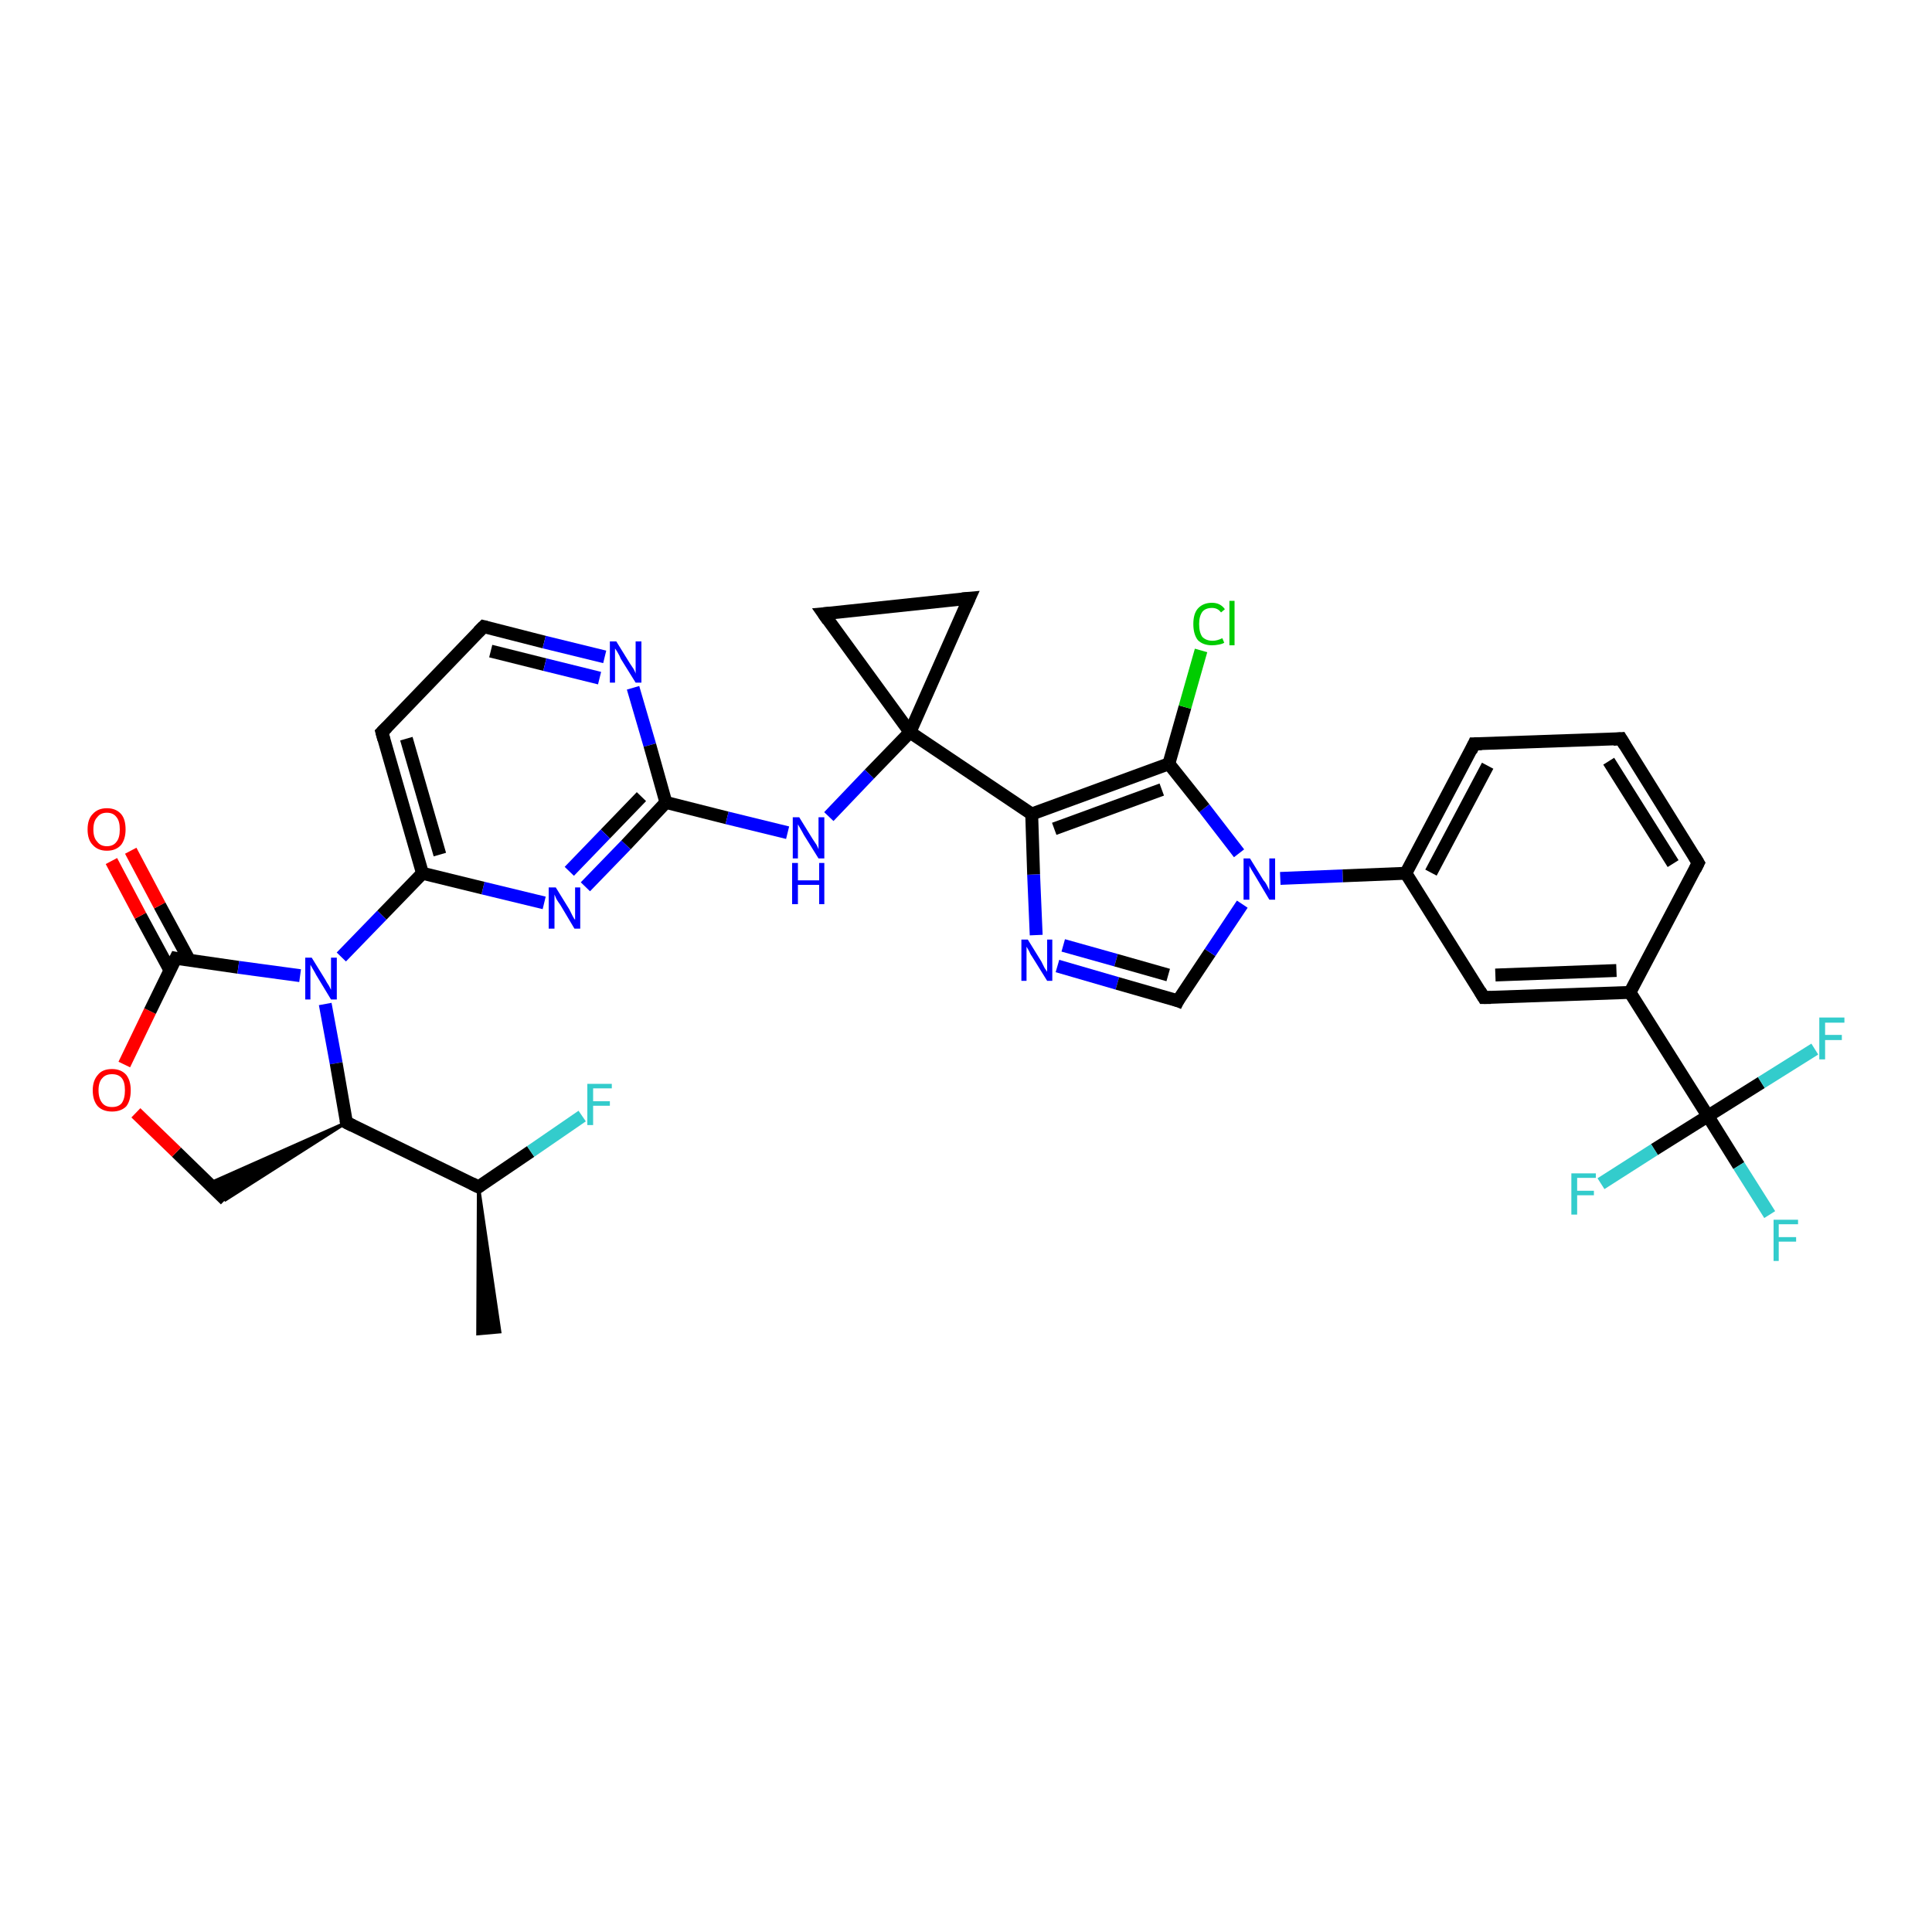 <?xml version='1.0' encoding='iso-8859-1'?>
<svg version='1.1' baseProfile='full'
              xmlns='http://www.w3.org/2000/svg'
                      xmlns:rdkit='http://www.rdkit.org/xml'
                      xmlns:xlink='http://www.w3.org/1999/xlink'
                  xml:space='preserve'
width='300px' height='300px' viewBox='0 0 300 300'>
<!-- END OF HEADER -->
<rect style='opacity:1.0;fill:#FFFFFF;stroke:none' width='300.0' height='300.0' x='0.0' y='0.0'> </rect>
<path class='bond-0 atom-1 atom-0' d='M 74.3,184.3 L 77.6,206.8 L 74.2,207.1 Z' style='fill:#000000;fill-rule:evenodd;fill-opacity:1;stroke:#000000;stroke-width:0.5px;stroke-linecap:butt;stroke-linejoin:miter;stroke-opacity:1;' />
<path class='bond-1 atom-1 atom-2' d='M 74.3,184.3 L 82.4,178.8' style='fill:none;fill-rule:evenodd;stroke:#000000;stroke-width:2.0px;stroke-linecap:butt;stroke-linejoin:miter;stroke-opacity:1' />
<path class='bond-1 atom-1 atom-2' d='M 82.4,178.8 L 90.4,173.3' style='fill:none;fill-rule:evenodd;stroke:#33CCCC;stroke-width:2.0px;stroke-linecap:butt;stroke-linejoin:miter;stroke-opacity:1' />
<path class='bond-2 atom-1 atom-3' d='M 74.3,184.3 L 53.8,174.3' style='fill:none;fill-rule:evenodd;stroke:#000000;stroke-width:2.0px;stroke-linecap:butt;stroke-linejoin:miter;stroke-opacity:1' />
<path class='bond-3 atom-3 atom-4' d='M 53.8,174.3 L 35.0,186.3 L 32.4,183.8 Z' style='fill:#000000;fill-rule:evenodd;fill-opacity:1;stroke:#000000;stroke-width:0.5px;stroke-linecap:butt;stroke-linejoin:miter;stroke-opacity:1;' />
<path class='bond-4 atom-4 atom-5' d='M 35.0,186.3 L 27.4,178.9' style='fill:none;fill-rule:evenodd;stroke:#000000;stroke-width:2.0px;stroke-linecap:butt;stroke-linejoin:miter;stroke-opacity:1' />
<path class='bond-4 atom-4 atom-5' d='M 27.4,178.9 L 21.1,172.8' style='fill:none;fill-rule:evenodd;stroke:#FF0000;stroke-width:2.0px;stroke-linecap:butt;stroke-linejoin:miter;stroke-opacity:1' />
<path class='bond-5 atom-5 atom-6' d='M 19.3,165.3 L 23.3,157.0' style='fill:none;fill-rule:evenodd;stroke:#FF0000;stroke-width:2.0px;stroke-linecap:butt;stroke-linejoin:miter;stroke-opacity:1' />
<path class='bond-5 atom-5 atom-6' d='M 23.3,157.0 L 27.3,148.8' style='fill:none;fill-rule:evenodd;stroke:#000000;stroke-width:2.0px;stroke-linecap:butt;stroke-linejoin:miter;stroke-opacity:1' />
<path class='bond-6 atom-6 atom-7' d='M 29.4,149.1 L 24.8,140.6' style='fill:none;fill-rule:evenodd;stroke:#000000;stroke-width:2.0px;stroke-linecap:butt;stroke-linejoin:miter;stroke-opacity:1' />
<path class='bond-6 atom-6 atom-7' d='M 24.8,140.6 L 20.3,132.1' style='fill:none;fill-rule:evenodd;stroke:#FF0000;stroke-width:2.0px;stroke-linecap:butt;stroke-linejoin:miter;stroke-opacity:1' />
<path class='bond-6 atom-6 atom-7' d='M 26.4,150.7 L 21.8,142.2' style='fill:none;fill-rule:evenodd;stroke:#000000;stroke-width:2.0px;stroke-linecap:butt;stroke-linejoin:miter;stroke-opacity:1' />
<path class='bond-6 atom-6 atom-7' d='M 21.8,142.2 L 17.3,133.7' style='fill:none;fill-rule:evenodd;stroke:#FF0000;stroke-width:2.0px;stroke-linecap:butt;stroke-linejoin:miter;stroke-opacity:1' />
<path class='bond-7 atom-6 atom-8' d='M 27.3,148.8 L 37.0,150.2' style='fill:none;fill-rule:evenodd;stroke:#000000;stroke-width:2.0px;stroke-linecap:butt;stroke-linejoin:miter;stroke-opacity:1' />
<path class='bond-7 atom-6 atom-8' d='M 37.0,150.2 L 46.6,151.5' style='fill:none;fill-rule:evenodd;stroke:#0000FF;stroke-width:2.0px;stroke-linecap:butt;stroke-linejoin:miter;stroke-opacity:1' />
<path class='bond-8 atom-8 atom-9' d='M 53.0,148.6 L 59.3,142.1' style='fill:none;fill-rule:evenodd;stroke:#0000FF;stroke-width:2.0px;stroke-linecap:butt;stroke-linejoin:miter;stroke-opacity:1' />
<path class='bond-8 atom-8 atom-9' d='M 59.3,142.1 L 65.6,135.6' style='fill:none;fill-rule:evenodd;stroke:#000000;stroke-width:2.0px;stroke-linecap:butt;stroke-linejoin:miter;stroke-opacity:1' />
<path class='bond-9 atom-9 atom-10' d='M 65.6,135.6 L 59.3,113.7' style='fill:none;fill-rule:evenodd;stroke:#000000;stroke-width:2.0px;stroke-linecap:butt;stroke-linejoin:miter;stroke-opacity:1' />
<path class='bond-9 atom-9 atom-10' d='M 68.3,132.7 L 63.1,114.7' style='fill:none;fill-rule:evenodd;stroke:#000000;stroke-width:2.0px;stroke-linecap:butt;stroke-linejoin:miter;stroke-opacity:1' />
<path class='bond-10 atom-10 atom-11' d='M 59.3,113.7 L 75.1,97.3' style='fill:none;fill-rule:evenodd;stroke:#000000;stroke-width:2.0px;stroke-linecap:butt;stroke-linejoin:miter;stroke-opacity:1' />
<path class='bond-11 atom-11 atom-12' d='M 75.1,97.3 L 84.5,99.7' style='fill:none;fill-rule:evenodd;stroke:#000000;stroke-width:2.0px;stroke-linecap:butt;stroke-linejoin:miter;stroke-opacity:1' />
<path class='bond-11 atom-11 atom-12' d='M 84.5,99.7 L 93.9,102.0' style='fill:none;fill-rule:evenodd;stroke:#0000FF;stroke-width:2.0px;stroke-linecap:butt;stroke-linejoin:miter;stroke-opacity:1' />
<path class='bond-11 atom-11 atom-12' d='M 76.2,101.1 L 84.6,103.2' style='fill:none;fill-rule:evenodd;stroke:#000000;stroke-width:2.0px;stroke-linecap:butt;stroke-linejoin:miter;stroke-opacity:1' />
<path class='bond-11 atom-11 atom-12' d='M 84.6,103.2 L 93.1,105.3' style='fill:none;fill-rule:evenodd;stroke:#0000FF;stroke-width:2.0px;stroke-linecap:butt;stroke-linejoin:miter;stroke-opacity:1' />
<path class='bond-12 atom-12 atom-13' d='M 98.3,106.8 L 100.9,115.7' style='fill:none;fill-rule:evenodd;stroke:#0000FF;stroke-width:2.0px;stroke-linecap:butt;stroke-linejoin:miter;stroke-opacity:1' />
<path class='bond-12 atom-12 atom-13' d='M 100.9,115.7 L 103.4,124.6' style='fill:none;fill-rule:evenodd;stroke:#000000;stroke-width:2.0px;stroke-linecap:butt;stroke-linejoin:miter;stroke-opacity:1' />
<path class='bond-13 atom-13 atom-14' d='M 103.4,124.6 L 112.9,127.0' style='fill:none;fill-rule:evenodd;stroke:#000000;stroke-width:2.0px;stroke-linecap:butt;stroke-linejoin:miter;stroke-opacity:1' />
<path class='bond-13 atom-13 atom-14' d='M 112.9,127.0 L 122.3,129.3' style='fill:none;fill-rule:evenodd;stroke:#0000FF;stroke-width:2.0px;stroke-linecap:butt;stroke-linejoin:miter;stroke-opacity:1' />
<path class='bond-14 atom-14 atom-15' d='M 128.7,126.8 L 135.0,120.2' style='fill:none;fill-rule:evenodd;stroke:#0000FF;stroke-width:2.0px;stroke-linecap:butt;stroke-linejoin:miter;stroke-opacity:1' />
<path class='bond-14 atom-14 atom-15' d='M 135.0,120.2 L 141.3,113.7' style='fill:none;fill-rule:evenodd;stroke:#000000;stroke-width:2.0px;stroke-linecap:butt;stroke-linejoin:miter;stroke-opacity:1' />
<path class='bond-15 atom-15 atom-16' d='M 141.3,113.7 L 150.5,92.9' style='fill:none;fill-rule:evenodd;stroke:#000000;stroke-width:2.0px;stroke-linecap:butt;stroke-linejoin:miter;stroke-opacity:1' />
<path class='bond-16 atom-16 atom-17' d='M 150.5,92.9 L 127.9,95.3' style='fill:none;fill-rule:evenodd;stroke:#000000;stroke-width:2.0px;stroke-linecap:butt;stroke-linejoin:miter;stroke-opacity:1' />
<path class='bond-17 atom-15 atom-18' d='M 141.3,113.7 L 160.2,126.4' style='fill:none;fill-rule:evenodd;stroke:#000000;stroke-width:2.0px;stroke-linecap:butt;stroke-linejoin:miter;stroke-opacity:1' />
<path class='bond-18 atom-18 atom-19' d='M 160.2,126.4 L 160.5,135.8' style='fill:none;fill-rule:evenodd;stroke:#000000;stroke-width:2.0px;stroke-linecap:butt;stroke-linejoin:miter;stroke-opacity:1' />
<path class='bond-18 atom-18 atom-19' d='M 160.5,135.8 L 160.9,145.2' style='fill:none;fill-rule:evenodd;stroke:#0000FF;stroke-width:2.0px;stroke-linecap:butt;stroke-linejoin:miter;stroke-opacity:1' />
<path class='bond-19 atom-19 atom-20' d='M 164.2,150.0 L 173.5,152.7' style='fill:none;fill-rule:evenodd;stroke:#0000FF;stroke-width:2.0px;stroke-linecap:butt;stroke-linejoin:miter;stroke-opacity:1' />
<path class='bond-19 atom-19 atom-20' d='M 173.5,152.7 L 182.9,155.4' style='fill:none;fill-rule:evenodd;stroke:#000000;stroke-width:2.0px;stroke-linecap:butt;stroke-linejoin:miter;stroke-opacity:1' />
<path class='bond-19 atom-19 atom-20' d='M 165.1,146.8 L 173.3,149.1' style='fill:none;fill-rule:evenodd;stroke:#0000FF;stroke-width:2.0px;stroke-linecap:butt;stroke-linejoin:miter;stroke-opacity:1' />
<path class='bond-19 atom-19 atom-20' d='M 173.3,149.1 L 181.4,151.4' style='fill:none;fill-rule:evenodd;stroke:#000000;stroke-width:2.0px;stroke-linecap:butt;stroke-linejoin:miter;stroke-opacity:1' />
<path class='bond-20 atom-20 atom-21' d='M 182.9,155.4 L 187.9,147.9' style='fill:none;fill-rule:evenodd;stroke:#000000;stroke-width:2.0px;stroke-linecap:butt;stroke-linejoin:miter;stroke-opacity:1' />
<path class='bond-20 atom-20 atom-21' d='M 187.9,147.9 L 192.9,140.4' style='fill:none;fill-rule:evenodd;stroke:#0000FF;stroke-width:2.0px;stroke-linecap:butt;stroke-linejoin:miter;stroke-opacity:1' />
<path class='bond-21 atom-21 atom-22' d='M 192.4,132.5 L 187.0,125.5' style='fill:none;fill-rule:evenodd;stroke:#0000FF;stroke-width:2.0px;stroke-linecap:butt;stroke-linejoin:miter;stroke-opacity:1' />
<path class='bond-21 atom-21 atom-22' d='M 187.0,125.5 L 181.5,118.6' style='fill:none;fill-rule:evenodd;stroke:#000000;stroke-width:2.0px;stroke-linecap:butt;stroke-linejoin:miter;stroke-opacity:1' />
<path class='bond-22 atom-22 atom-23' d='M 181.5,118.6 L 184.0,109.8' style='fill:none;fill-rule:evenodd;stroke:#000000;stroke-width:2.0px;stroke-linecap:butt;stroke-linejoin:miter;stroke-opacity:1' />
<path class='bond-22 atom-22 atom-23' d='M 184.0,109.8 L 186.5,101.0' style='fill:none;fill-rule:evenodd;stroke:#00CC00;stroke-width:2.0px;stroke-linecap:butt;stroke-linejoin:miter;stroke-opacity:1' />
<path class='bond-23 atom-21 atom-24' d='M 198.8,136.4 L 208.5,136.0' style='fill:none;fill-rule:evenodd;stroke:#0000FF;stroke-width:2.0px;stroke-linecap:butt;stroke-linejoin:miter;stroke-opacity:1' />
<path class='bond-23 atom-21 atom-24' d='M 208.5,136.0 L 218.3,135.6' style='fill:none;fill-rule:evenodd;stroke:#000000;stroke-width:2.0px;stroke-linecap:butt;stroke-linejoin:miter;stroke-opacity:1' />
<path class='bond-24 atom-24 atom-25' d='M 218.3,135.6 L 228.9,115.5' style='fill:none;fill-rule:evenodd;stroke:#000000;stroke-width:2.0px;stroke-linecap:butt;stroke-linejoin:miter;stroke-opacity:1' />
<path class='bond-24 atom-24 atom-25' d='M 222.2,135.5 L 231.0,118.9' style='fill:none;fill-rule:evenodd;stroke:#000000;stroke-width:2.0px;stroke-linecap:butt;stroke-linejoin:miter;stroke-opacity:1' />
<path class='bond-25 atom-25 atom-26' d='M 228.9,115.5 L 251.7,114.7' style='fill:none;fill-rule:evenodd;stroke:#000000;stroke-width:2.0px;stroke-linecap:butt;stroke-linejoin:miter;stroke-opacity:1' />
<path class='bond-26 atom-26 atom-27' d='M 251.7,114.7 L 263.7,134.0' style='fill:none;fill-rule:evenodd;stroke:#000000;stroke-width:2.0px;stroke-linecap:butt;stroke-linejoin:miter;stroke-opacity:1' />
<path class='bond-26 atom-26 atom-27' d='M 249.8,118.2 L 259.8,134.1' style='fill:none;fill-rule:evenodd;stroke:#000000;stroke-width:2.0px;stroke-linecap:butt;stroke-linejoin:miter;stroke-opacity:1' />
<path class='bond-27 atom-27 atom-28' d='M 263.7,134.0 L 253.1,154.1' style='fill:none;fill-rule:evenodd;stroke:#000000;stroke-width:2.0px;stroke-linecap:butt;stroke-linejoin:miter;stroke-opacity:1' />
<path class='bond-28 atom-28 atom-29' d='M 253.1,154.1 L 230.4,154.9' style='fill:none;fill-rule:evenodd;stroke:#000000;stroke-width:2.0px;stroke-linecap:butt;stroke-linejoin:miter;stroke-opacity:1' />
<path class='bond-28 atom-28 atom-29' d='M 251.0,150.7 L 232.2,151.4' style='fill:none;fill-rule:evenodd;stroke:#000000;stroke-width:2.0px;stroke-linecap:butt;stroke-linejoin:miter;stroke-opacity:1' />
<path class='bond-29 atom-28 atom-30' d='M 253.1,154.1 L 265.2,173.3' style='fill:none;fill-rule:evenodd;stroke:#000000;stroke-width:2.0px;stroke-linecap:butt;stroke-linejoin:miter;stroke-opacity:1' />
<path class='bond-30 atom-30 atom-31' d='M 265.2,173.3 L 270.0,181.0' style='fill:none;fill-rule:evenodd;stroke:#000000;stroke-width:2.0px;stroke-linecap:butt;stroke-linejoin:miter;stroke-opacity:1' />
<path class='bond-30 atom-30 atom-31' d='M 270.0,181.0 L 274.8,188.6' style='fill:none;fill-rule:evenodd;stroke:#33CCCC;stroke-width:2.0px;stroke-linecap:butt;stroke-linejoin:miter;stroke-opacity:1' />
<path class='bond-31 atom-30 atom-32' d='M 265.2,173.3 L 273.5,168.1' style='fill:none;fill-rule:evenodd;stroke:#000000;stroke-width:2.0px;stroke-linecap:butt;stroke-linejoin:miter;stroke-opacity:1' />
<path class='bond-31 atom-30 atom-32' d='M 273.5,168.1 L 281.8,162.9' style='fill:none;fill-rule:evenodd;stroke:#33CCCC;stroke-width:2.0px;stroke-linecap:butt;stroke-linejoin:miter;stroke-opacity:1' />
<path class='bond-32 atom-30 atom-33' d='M 265.2,173.3 L 256.9,178.5' style='fill:none;fill-rule:evenodd;stroke:#000000;stroke-width:2.0px;stroke-linecap:butt;stroke-linejoin:miter;stroke-opacity:1' />
<path class='bond-32 atom-30 atom-33' d='M 256.9,178.5 L 248.6,183.8' style='fill:none;fill-rule:evenodd;stroke:#33CCCC;stroke-width:2.0px;stroke-linecap:butt;stroke-linejoin:miter;stroke-opacity:1' />
<path class='bond-33 atom-13 atom-34' d='M 103.4,124.6 L 97.2,131.2' style='fill:none;fill-rule:evenodd;stroke:#000000;stroke-width:2.0px;stroke-linecap:butt;stroke-linejoin:miter;stroke-opacity:1' />
<path class='bond-33 atom-13 atom-34' d='M 97.2,131.2 L 90.9,137.7' style='fill:none;fill-rule:evenodd;stroke:#0000FF;stroke-width:2.0px;stroke-linecap:butt;stroke-linejoin:miter;stroke-opacity:1' />
<path class='bond-33 atom-13 atom-34' d='M 99.6,123.7 L 94.0,129.5' style='fill:none;fill-rule:evenodd;stroke:#000000;stroke-width:2.0px;stroke-linecap:butt;stroke-linejoin:miter;stroke-opacity:1' />
<path class='bond-33 atom-13 atom-34' d='M 94.0,129.5 L 88.4,135.3' style='fill:none;fill-rule:evenodd;stroke:#0000FF;stroke-width:2.0px;stroke-linecap:butt;stroke-linejoin:miter;stroke-opacity:1' />
<path class='bond-34 atom-8 atom-3' d='M 50.5,155.9 L 52.2,165.1' style='fill:none;fill-rule:evenodd;stroke:#0000FF;stroke-width:2.0px;stroke-linecap:butt;stroke-linejoin:miter;stroke-opacity:1' />
<path class='bond-34 atom-8 atom-3' d='M 52.2,165.1 L 53.8,174.3' style='fill:none;fill-rule:evenodd;stroke:#000000;stroke-width:2.0px;stroke-linecap:butt;stroke-linejoin:miter;stroke-opacity:1' />
<path class='bond-35 atom-34 atom-9' d='M 84.5,140.2 L 75.0,137.9' style='fill:none;fill-rule:evenodd;stroke:#0000FF;stroke-width:2.0px;stroke-linecap:butt;stroke-linejoin:miter;stroke-opacity:1' />
<path class='bond-35 atom-34 atom-9' d='M 75.0,137.9 L 65.6,135.6' style='fill:none;fill-rule:evenodd;stroke:#000000;stroke-width:2.0px;stroke-linecap:butt;stroke-linejoin:miter;stroke-opacity:1' />
<path class='bond-36 atom-17 atom-15' d='M 127.9,95.3 L 141.3,113.7' style='fill:none;fill-rule:evenodd;stroke:#000000;stroke-width:2.0px;stroke-linecap:butt;stroke-linejoin:miter;stroke-opacity:1' />
<path class='bond-37 atom-22 atom-18' d='M 181.5,118.6 L 160.2,126.4' style='fill:none;fill-rule:evenodd;stroke:#000000;stroke-width:2.0px;stroke-linecap:butt;stroke-linejoin:miter;stroke-opacity:1' />
<path class='bond-37 atom-22 atom-18' d='M 180.4,122.6 L 163.7,128.7' style='fill:none;fill-rule:evenodd;stroke:#000000;stroke-width:2.0px;stroke-linecap:butt;stroke-linejoin:miter;stroke-opacity:1' />
<path class='bond-38 atom-29 atom-24' d='M 230.4,154.9 L 218.3,135.6' style='fill:none;fill-rule:evenodd;stroke:#000000;stroke-width:2.0px;stroke-linecap:butt;stroke-linejoin:miter;stroke-opacity:1' />
<path d='M 74.7,184.0 L 74.3,184.3 L 73.3,183.8' style='fill:none;stroke:#000000;stroke-width:2.0px;stroke-linecap:butt;stroke-linejoin:miter;stroke-opacity:1;' />
<path d='M 54.8,174.8 L 53.8,174.3 L 53.7,173.9' style='fill:none;stroke:#000000;stroke-width:2.0px;stroke-linecap:butt;stroke-linejoin:miter;stroke-opacity:1;' />
<path d='M 27.1,149.2 L 27.3,148.8 L 27.8,148.9' style='fill:none;stroke:#000000;stroke-width:2.0px;stroke-linecap:butt;stroke-linejoin:miter;stroke-opacity:1;' />
<path d='M 59.6,114.8 L 59.3,113.7 L 60.1,112.9' style='fill:none;stroke:#000000;stroke-width:2.0px;stroke-linecap:butt;stroke-linejoin:miter;stroke-opacity:1;' />
<path d='M 74.3,98.1 L 75.1,97.3 L 75.5,97.4' style='fill:none;stroke:#000000;stroke-width:2.0px;stroke-linecap:butt;stroke-linejoin:miter;stroke-opacity:1;' />
<path d='M 150.0,94.0 L 150.5,92.9 L 149.4,93.0' style='fill:none;stroke:#000000;stroke-width:2.0px;stroke-linecap:butt;stroke-linejoin:miter;stroke-opacity:1;' />
<path d='M 129.0,95.2 L 127.9,95.3 L 128.6,96.3' style='fill:none;stroke:#000000;stroke-width:2.0px;stroke-linecap:butt;stroke-linejoin:miter;stroke-opacity:1;' />
<path d='M 182.4,155.2 L 182.9,155.4 L 183.1,155.0' style='fill:none;stroke:#000000;stroke-width:2.0px;stroke-linecap:butt;stroke-linejoin:miter;stroke-opacity:1;' />
<path d='M 228.4,116.6 L 228.9,115.5 L 230.1,115.5' style='fill:none;stroke:#000000;stroke-width:2.0px;stroke-linecap:butt;stroke-linejoin:miter;stroke-opacity:1;' />
<path d='M 250.5,114.8 L 251.7,114.7 L 252.3,115.7' style='fill:none;stroke:#000000;stroke-width:2.0px;stroke-linecap:butt;stroke-linejoin:miter;stroke-opacity:1;' />
<path d='M 263.1,133.0 L 263.7,134.0 L 263.2,135.0' style='fill:none;stroke:#000000;stroke-width:2.0px;stroke-linecap:butt;stroke-linejoin:miter;stroke-opacity:1;' />
<path d='M 231.5,154.9 L 230.4,154.9 L 229.8,153.9' style='fill:none;stroke:#000000;stroke-width:2.0px;stroke-linecap:butt;stroke-linejoin:miter;stroke-opacity:1;' />
<path class='atom-2' d='M 91.2 168.3
L 95.0 168.3
L 95.0 169.0
L 92.1 169.0
L 92.1 171.0
L 94.7 171.0
L 94.7 171.7
L 92.1 171.7
L 92.1 174.7
L 91.2 174.7
L 91.2 168.3
' fill='#33CCCC'/>
<path class='atom-5' d='M 14.4 169.3
Q 14.4 167.8, 15.2 166.9
Q 15.9 166.0, 17.4 166.0
Q 18.8 166.0, 19.6 166.9
Q 20.3 167.8, 20.3 169.3
Q 20.3 170.9, 19.6 171.8
Q 18.8 172.6, 17.4 172.6
Q 16.0 172.6, 15.2 171.8
Q 14.4 170.9, 14.4 169.3
M 17.4 171.9
Q 18.4 171.9, 18.9 171.3
Q 19.4 170.6, 19.4 169.3
Q 19.4 168.0, 18.9 167.4
Q 18.4 166.8, 17.4 166.8
Q 16.4 166.8, 15.9 167.4
Q 15.3 168.0, 15.3 169.3
Q 15.3 170.6, 15.9 171.3
Q 16.4 171.9, 17.4 171.9
' fill='#FF0000'/>
<path class='atom-7' d='M 13.6 128.8
Q 13.6 127.2, 14.4 126.4
Q 15.2 125.5, 16.6 125.5
Q 18.0 125.5, 18.8 126.4
Q 19.5 127.2, 19.5 128.8
Q 19.5 130.3, 18.8 131.2
Q 18.0 132.1, 16.6 132.1
Q 15.2 132.1, 14.4 131.2
Q 13.6 130.4, 13.6 128.8
M 16.6 131.4
Q 17.6 131.4, 18.1 130.7
Q 18.6 130.1, 18.6 128.8
Q 18.6 127.5, 18.1 126.9
Q 17.6 126.2, 16.6 126.2
Q 15.6 126.2, 15.1 126.9
Q 14.5 127.5, 14.5 128.8
Q 14.5 130.1, 15.1 130.7
Q 15.6 131.4, 16.6 131.4
' fill='#FF0000'/>
<path class='atom-8' d='M 48.4 148.7
L 50.5 152.1
Q 50.7 152.5, 51.1 153.1
Q 51.4 153.7, 51.4 153.7
L 51.4 148.7
L 52.3 148.7
L 52.3 155.2
L 51.4 155.2
L 49.1 151.4
Q 48.9 151.0, 48.6 150.5
Q 48.3 150.0, 48.2 149.8
L 48.2 155.2
L 47.4 155.2
L 47.4 148.7
L 48.4 148.7
' fill='#0000FF'/>
<path class='atom-12' d='M 95.7 99.6
L 97.8 103.0
Q 98.0 103.3, 98.4 103.9
Q 98.7 104.5, 98.7 104.6
L 98.7 99.6
L 99.6 99.6
L 99.6 106.0
L 98.7 106.0
L 96.4 102.3
Q 96.2 101.8, 95.9 101.3
Q 95.6 100.8, 95.5 100.7
L 95.5 106.0
L 94.7 106.0
L 94.7 99.6
L 95.7 99.6
' fill='#0000FF'/>
<path class='atom-14' d='M 124.1 126.9
L 126.2 130.3
Q 126.4 130.6, 126.8 131.2
Q 127.1 131.8, 127.1 131.9
L 127.1 126.9
L 128.0 126.9
L 128.0 133.3
L 127.1 133.3
L 124.8 129.6
Q 124.6 129.2, 124.3 128.7
Q 124.0 128.2, 123.9 128.0
L 123.9 133.3
L 123.1 133.3
L 123.1 126.9
L 124.1 126.9
' fill='#0000FF'/>
<path class='atom-14' d='M 123.0 134.0
L 123.9 134.0
L 123.9 136.7
L 127.2 136.7
L 127.2 134.0
L 128.0 134.0
L 128.0 140.4
L 127.2 140.4
L 127.2 137.4
L 123.9 137.4
L 123.9 140.4
L 123.0 140.4
L 123.0 134.0
' fill='#0000FF'/>
<path class='atom-19' d='M 159.6 145.9
L 161.7 149.3
Q 161.9 149.7, 162.2 150.3
Q 162.6 150.9, 162.6 150.9
L 162.6 145.9
L 163.4 145.9
L 163.4 152.3
L 162.6 152.3
L 160.3 148.6
Q 160.0 148.2, 159.8 147.7
Q 159.5 147.2, 159.4 147.0
L 159.4 152.3
L 158.6 152.3
L 158.6 145.9
L 159.6 145.9
' fill='#0000FF'/>
<path class='atom-21' d='M 194.1 133.3
L 196.2 136.7
Q 196.5 137.0, 196.8 137.6
Q 197.1 138.2, 197.1 138.3
L 197.1 133.3
L 198.0 133.3
L 198.0 139.7
L 197.1 139.7
L 194.9 136.0
Q 194.6 135.5, 194.3 135.0
Q 194.0 134.5, 194.0 134.4
L 194.0 139.7
L 193.1 139.7
L 193.1 133.3
L 194.1 133.3
' fill='#0000FF'/>
<path class='atom-23' d='M 185.3 96.9
Q 185.3 95.3, 186.0 94.5
Q 186.8 93.6, 188.2 93.6
Q 189.5 93.6, 190.2 94.6
L 189.6 95.1
Q 189.1 94.4, 188.2 94.4
Q 187.2 94.4, 186.7 95.0
Q 186.2 95.7, 186.2 96.9
Q 186.2 98.2, 186.7 98.9
Q 187.3 99.5, 188.3 99.5
Q 189.0 99.5, 189.8 99.1
L 190.1 99.8
Q 189.8 100.0, 189.2 100.1
Q 188.7 100.2, 188.2 100.2
Q 186.8 100.2, 186.0 99.4
Q 185.3 98.5, 185.3 96.9
' fill='#00CC00'/>
<path class='atom-23' d='M 190.9 93.3
L 191.7 93.3
L 191.7 100.2
L 190.9 100.2
L 190.9 93.3
' fill='#00CC00'/>
<path class='atom-31' d='M 275.4 189.4
L 279.2 189.4
L 279.2 190.1
L 276.2 190.1
L 276.2 192.1
L 278.9 192.1
L 278.9 192.8
L 276.2 192.8
L 276.2 195.8
L 275.4 195.8
L 275.4 189.4
' fill='#33CCCC'/>
<path class='atom-32' d='M 282.5 158.0
L 286.4 158.0
L 286.4 158.8
L 283.4 158.8
L 283.4 160.7
L 286.0 160.7
L 286.0 161.5
L 283.4 161.5
L 283.4 164.5
L 282.5 164.5
L 282.5 158.0
' fill='#33CCCC'/>
<path class='atom-33' d='M 244.0 182.2
L 247.8 182.2
L 247.8 182.9
L 244.9 182.9
L 244.9 184.9
L 247.5 184.9
L 247.5 185.6
L 244.9 185.6
L 244.9 188.6
L 244.0 188.6
L 244.0 182.2
' fill='#33CCCC'/>
<path class='atom-34' d='M 86.3 137.8
L 88.4 141.2
Q 88.6 141.6, 88.9 142.2
Q 89.2 142.8, 89.3 142.8
L 89.3 137.8
L 90.1 137.8
L 90.1 144.2
L 89.2 144.2
L 87.0 140.5
Q 86.7 140.1, 86.4 139.6
Q 86.2 139.1, 86.1 138.9
L 86.1 144.2
L 85.2 144.2
L 85.2 137.8
L 86.3 137.8
' fill='#0000FF'/>
</svg>
